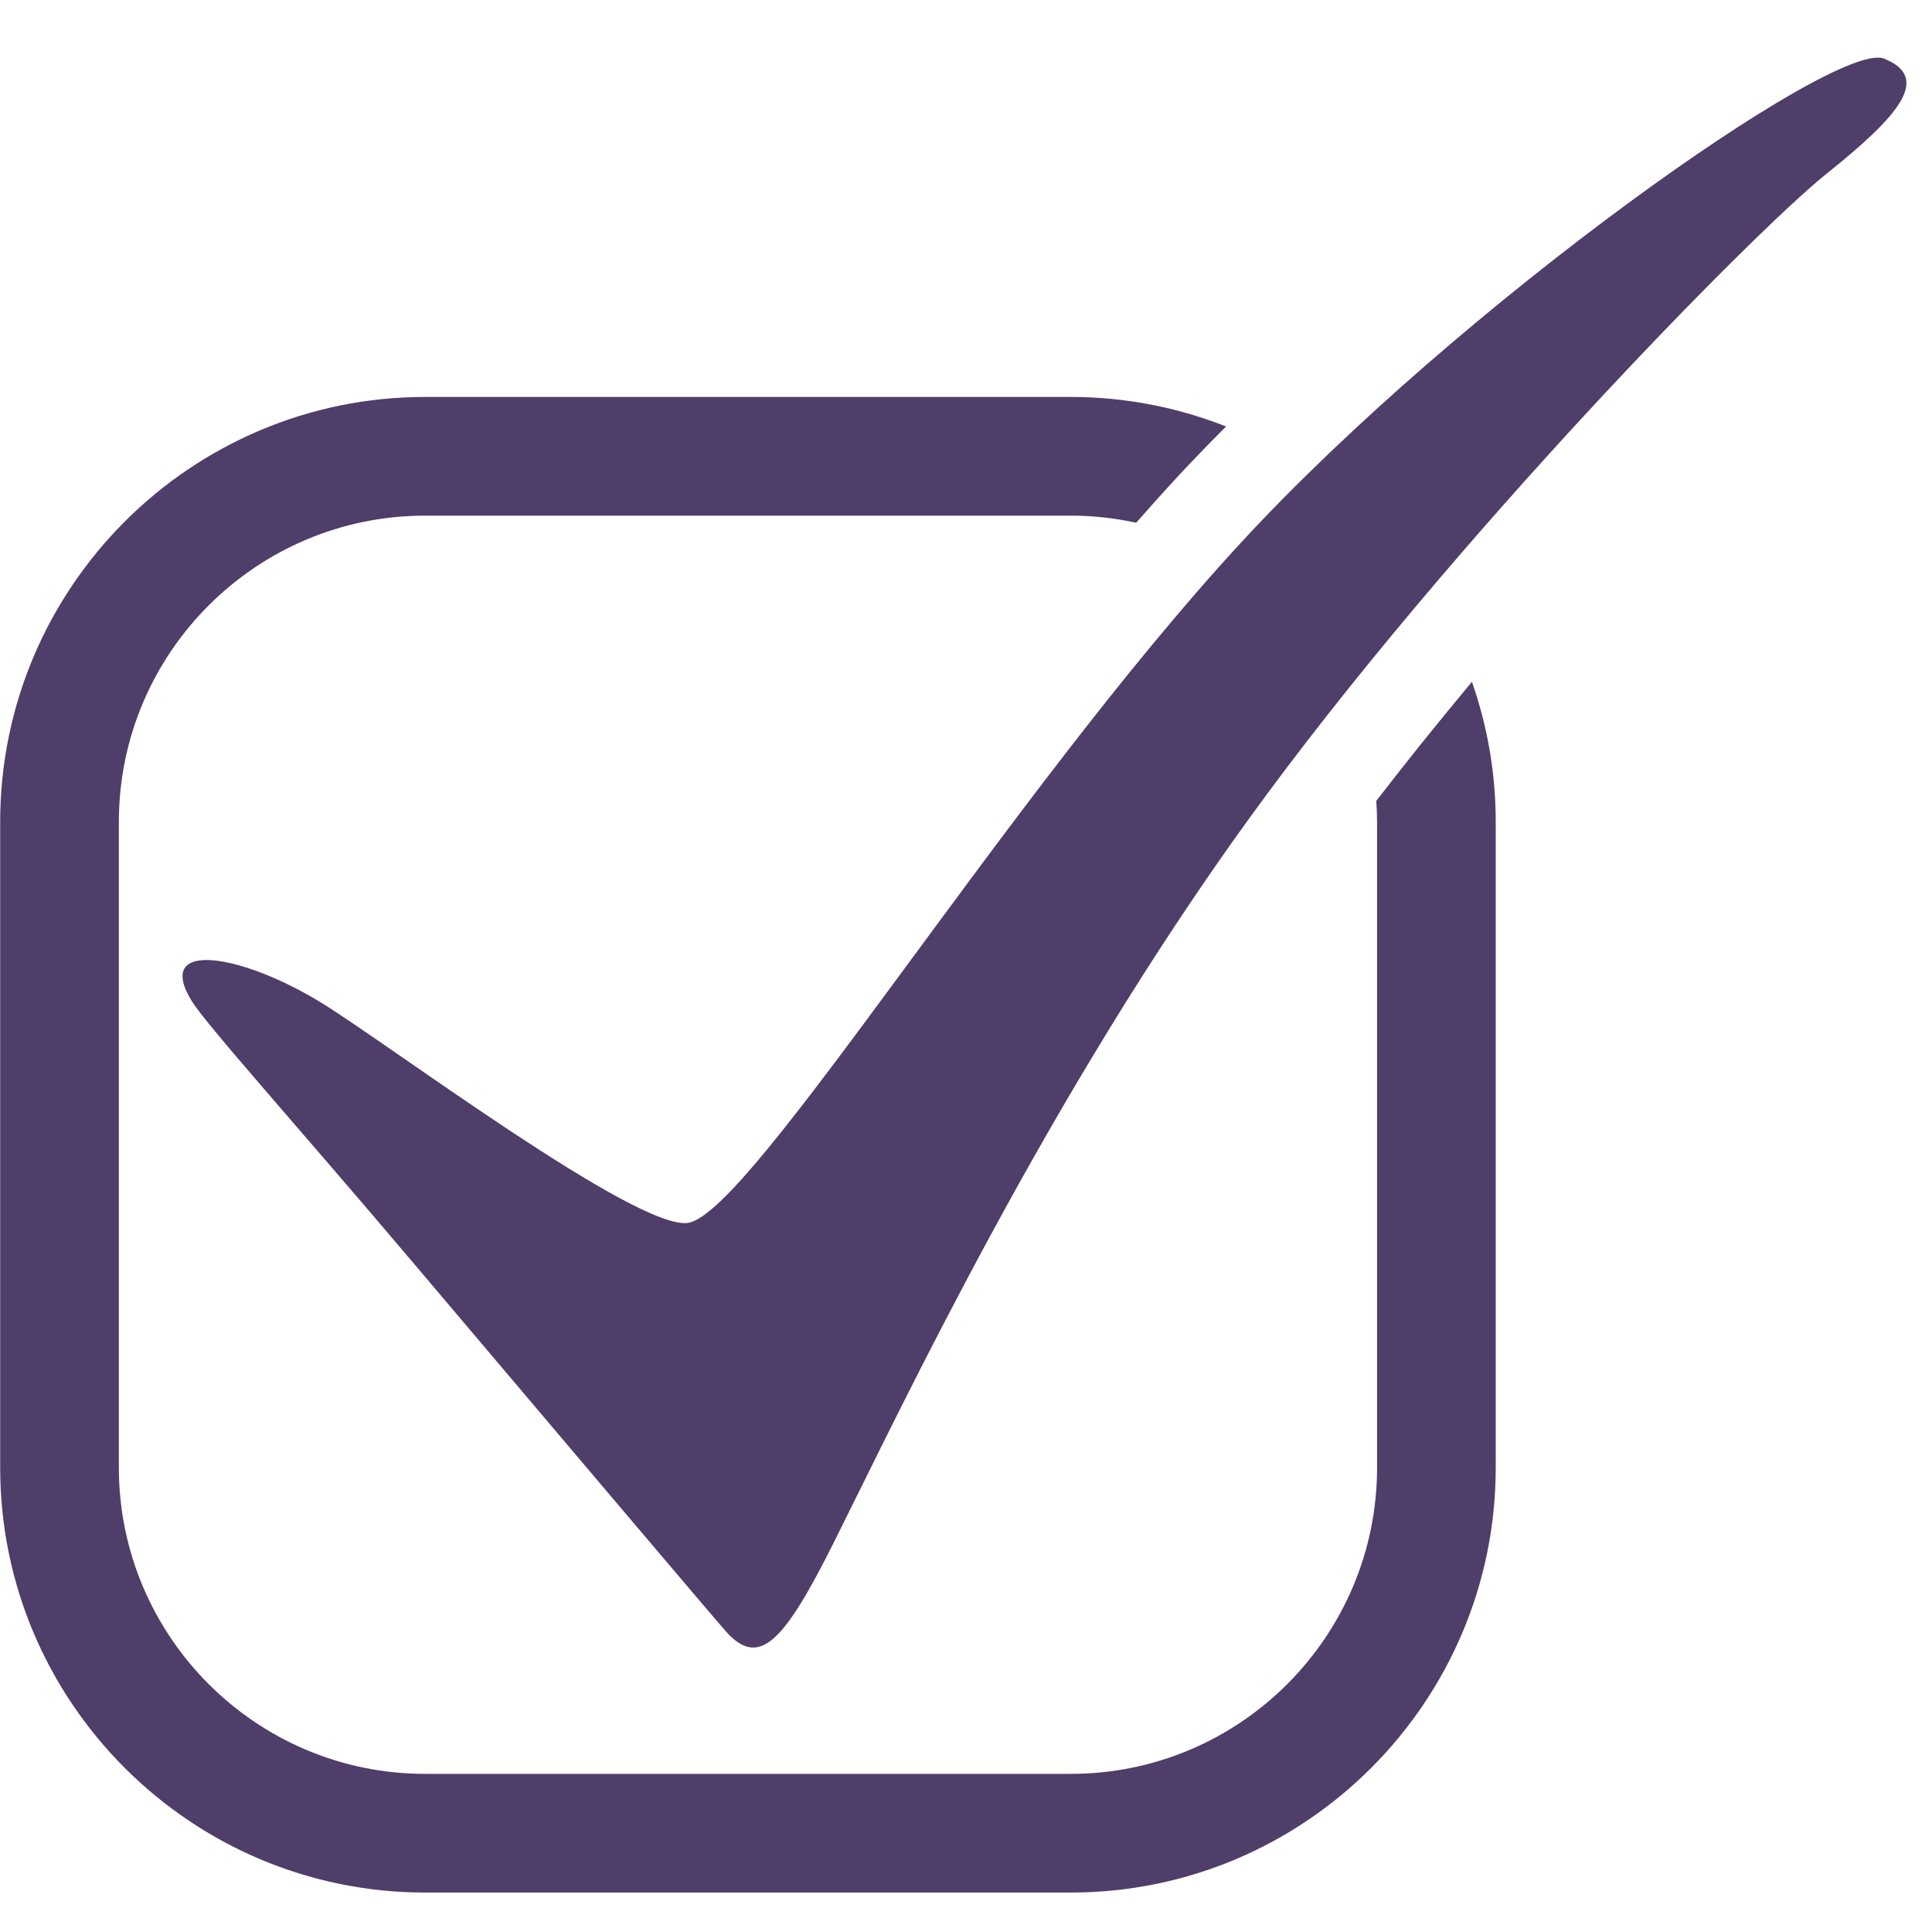 <svg xmlns="http://www.w3.org/2000/svg" xmlns:xlink="http://www.w3.org/1999/xlink" width="500" zoomAndPan="magnify" viewBox="0 0 375 375" height="500" preserveAspectRatio="xMidYMid meet" version="1.2"><defs><clipPath id="635a2b7e5e"><path d="M 0 77 L 291 77 L 291 367.5 L 0 367.5 Z M 0 77 "/></clipPath></defs><g id="d3f12a85c8"><g clip-rule="nonzero" clip-path="url(#635a2b7e5e)"><path style=" stroke:none;fill-rule:nonzero;fill:#4f3d6a;fill-opacity:1;" d="M 267.289 159.523 L 267.289 284.867 C 267.289 317.645 240.625 344.305 207.852 344.305 L 82.508 344.305 C 49.734 344.305 23.07 317.645 23.07 284.867 L 23.07 159.523 C 23.07 126.75 49.734 100.086 82.508 100.086 L 207.852 100.086 C 212.207 100.086 216.445 100.57 220.535 101.461 C 223.004 98.645 225.477 95.879 227.926 93.223 C 231.074 89.812 234.445 86.32 237.98 82.777 C 228.641 79.098 218.484 77.051 207.852 77.051 L 82.508 77.051 C 37.031 77.051 0.035 114.047 0.035 159.523 L 0.035 284.867 C 0.035 330.344 37.031 367.34 82.508 367.34 L 207.852 367.34 C 253.328 367.34 290.32 330.344 290.32 284.867 L 290.32 159.523 C 290.32 150 288.68 140.855 285.699 132.336 C 279.352 139.953 273.102 147.715 267.133 155.457 C 267.227 156.805 267.289 158.156 267.289 159.523 "/></g><path style=" stroke:none;fill-rule:nonzero;fill:#4f3d6a;fill-opacity:1;" d="M 37.199 194.273 C 40.051 198.918 57.34 218.098 79.891 244.738 C 106.84 276.578 137.223 312.453 140.781 316.52 C 147.312 323.984 152.121 318.832 161.891 299.293 C 175.418 272.238 203.301 212.938 242.496 158.812 C 281.688 104.688 340.48 44.965 354.477 33.766 C 368.477 22.566 375.008 15.105 365.676 11.375 C 356.344 7.641 283.469 59.18 240.949 105.242 C 195.289 154.707 145.824 235.453 133.566 237.359 C 123.742 238.883 76.227 203.242 62.75 194.867 C 47.109 185.148 29.773 182.184 37.199 194.273 "/></g></svg>